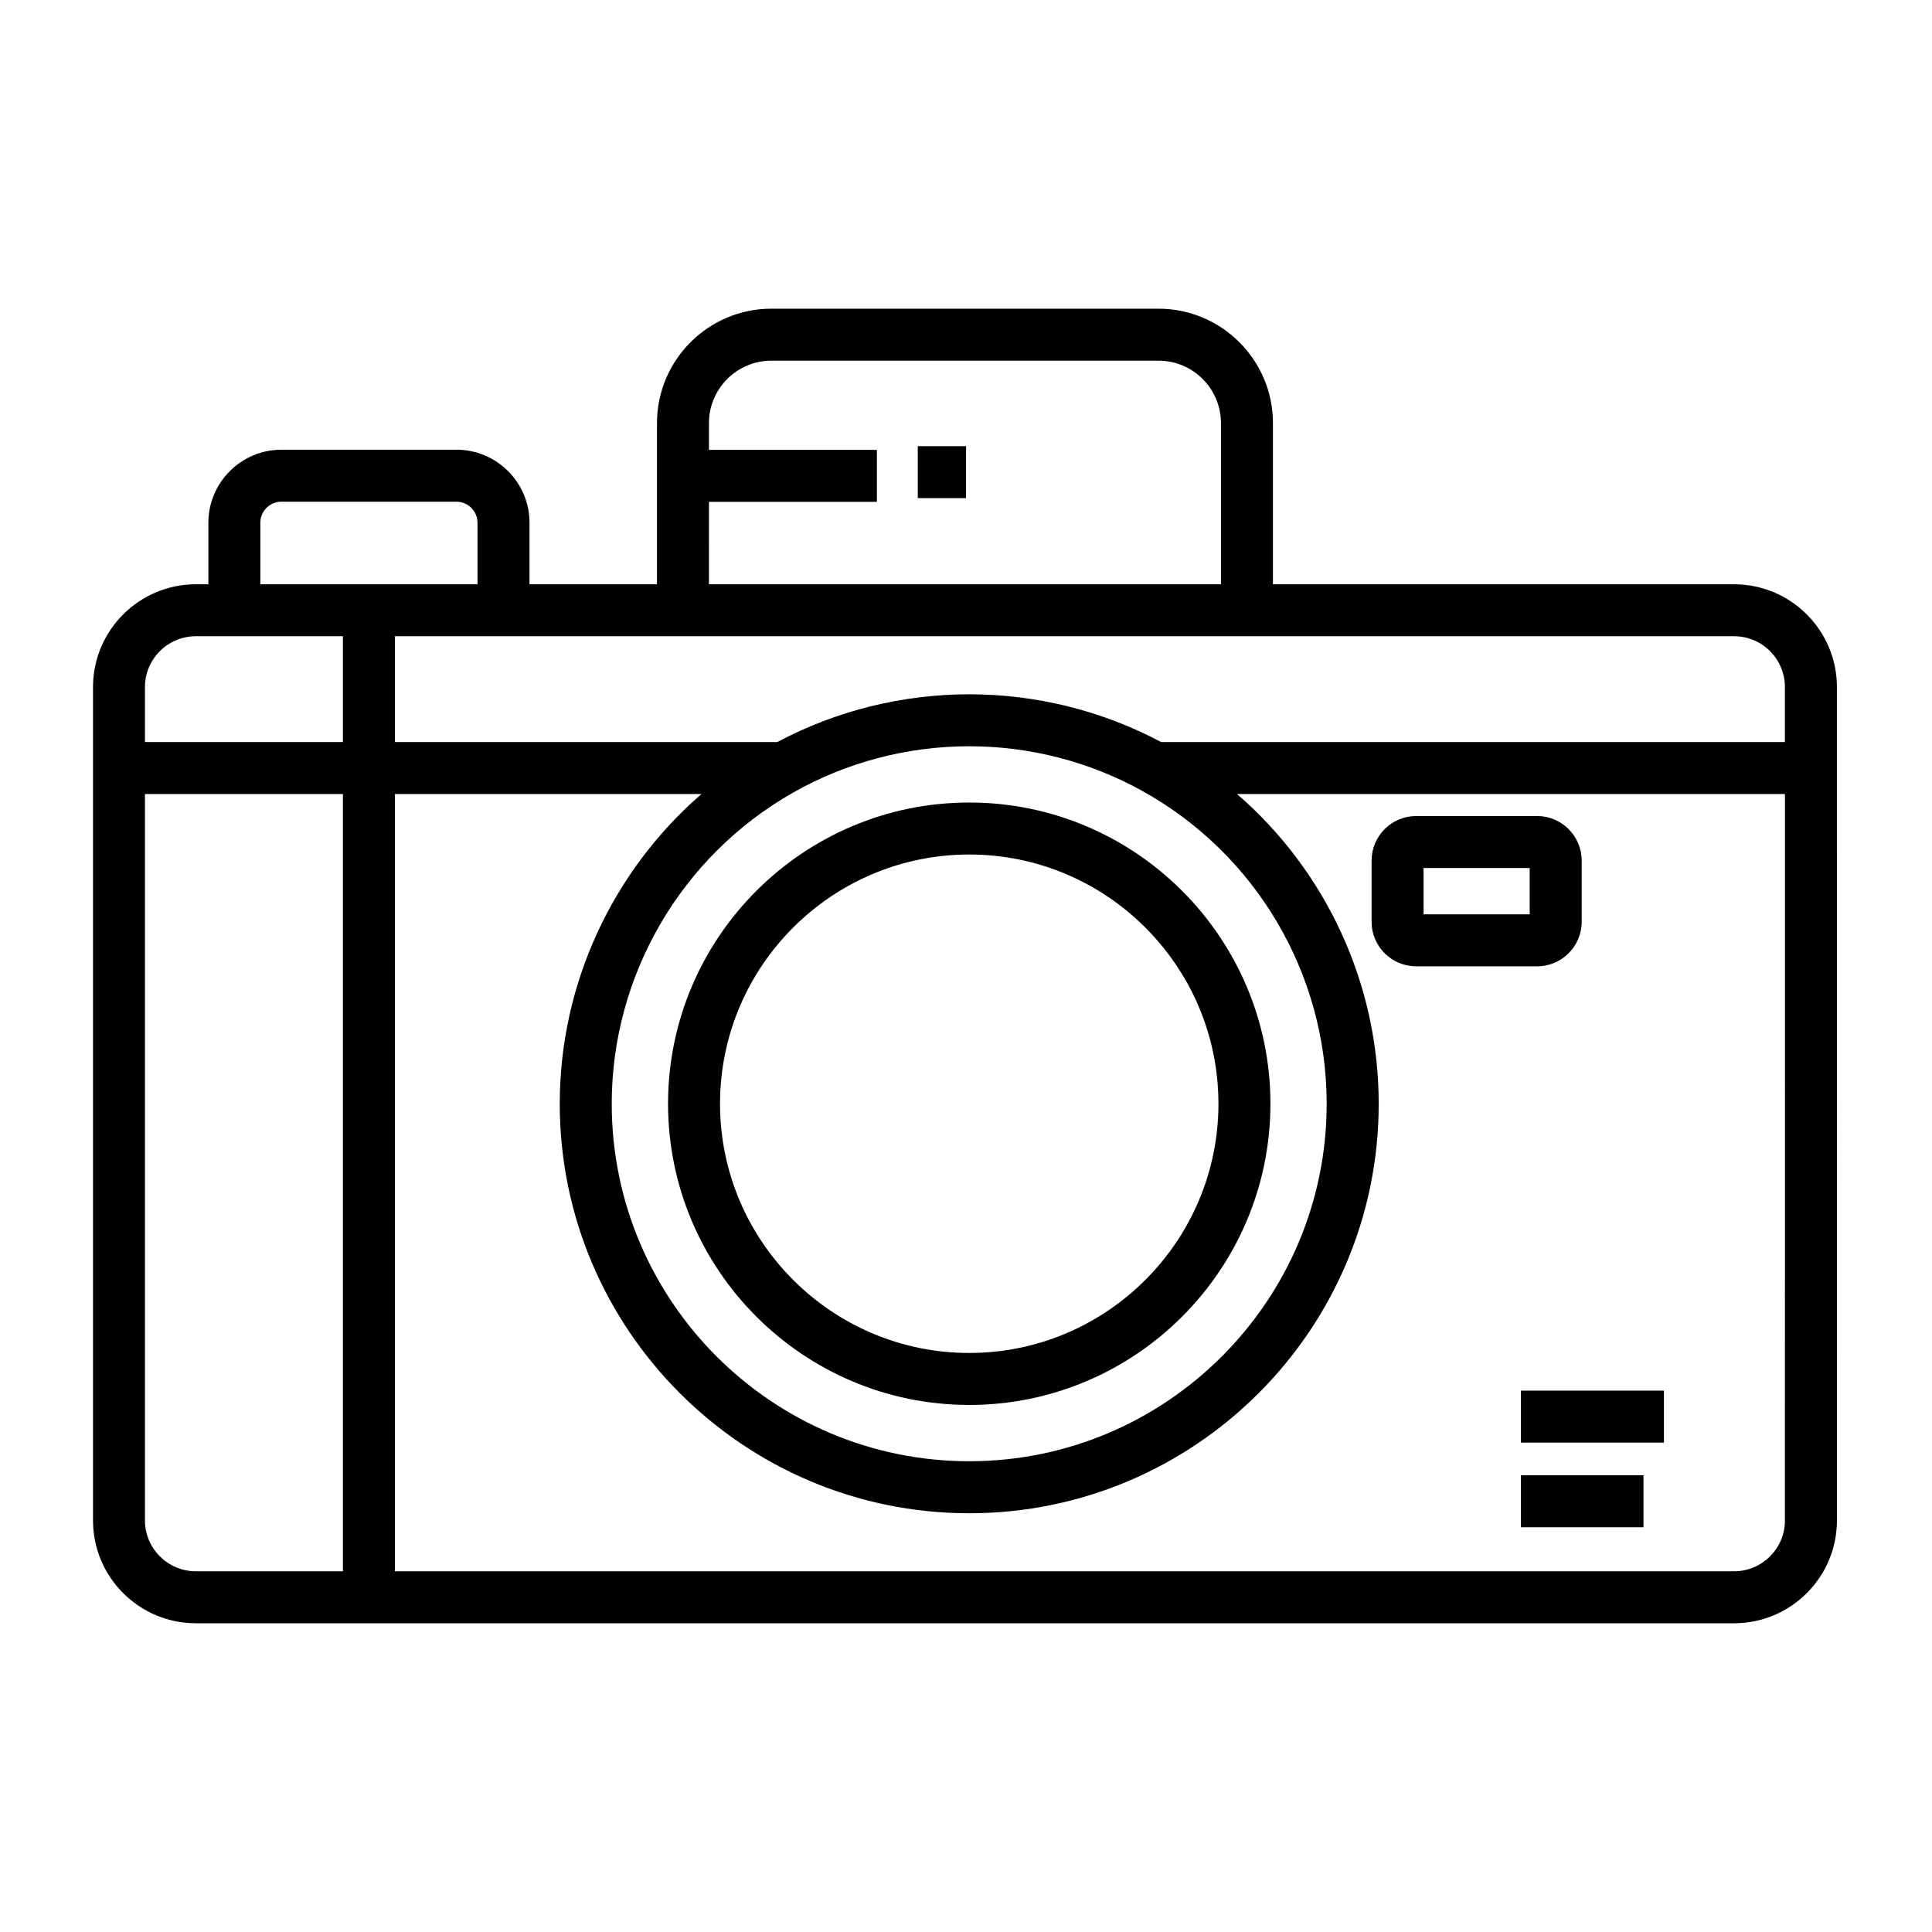 <?xml version="1.0" encoding="UTF-8"?>
<!-- Uploaded to: ICON Repo, www.iconrepo.com, Generator: ICON Repo Mixer Tools -->
<svg fill="#000000" width="800px" height="800px" version="1.1" viewBox="144 144 512 512" xmlns="http://www.w3.org/2000/svg">
 <path d="m603.56 298.84h-122.22v-42.715c0-16.719-13.602-30.316-30.316-30.316l-102.6-0.004c-16.719 0-30.316 13.602-30.316 30.316v42.715h-33.781v-16.297c0-10.68-8.691-19.363-19.375-19.363l-46.367 0.004c-10.68 0-19.363 8.688-19.363 19.363v16.297h-3.324c-15.023 0-27.246 12.223-27.246 27.246v220.85c0 15.023 12.223 27.246 27.246 27.246h407.67c15.02 0 27.238-12.223 27.238-27.246l-0.004-220.85c0-15.023-12.219-27.246-27.238-27.246zm-271.68-21.844h44.508v-13.777h-44.508v-7.094c0-9.121 7.422-16.543 16.543-16.543h102.6c9.121 0 16.543 7.422 16.543 16.543v42.715h-135.69zm-118.89 5.547c0-3.082 2.508-5.59 5.59-5.59h46.367c3.086 0 5.598 2.508 5.598 5.59v16.297h-57.555zm21.883 277.86h-38.984c-7.43 0-13.473-6.043-13.473-13.473v-192.51h52.457zm0-219.76h-52.457v-14.562c0-7.43 6.043-13.473 13.473-13.473h38.984zm382.15 206.29c0 7.43-6.039 13.473-13.461 13.473l-354.91-0.004v-205.98h81.246c-23.551 20.406-37.559 50.312-37.559 82.086 0 59.836 48.68 108.52 108.52 108.52 59.832 0 108.51-48.68 108.51-108.52 0-31.855-13.988-61.699-37.551-82.086h145.21zm-262.87-192.87c14.156-8.043 30.309-12.297 46.703-12.297 16.027 0 31.859 4.078 45.781 11.793l0.004 0.004c30.188 16.691 48.941 48.477 48.941 82.945 0 52.238-42.496 94.738-94.73 94.738-52.238 0-94.738-42.5-94.738-94.738 0-34.035 18.406-65.625 48.039-82.445zm262.87-13.418h-165.32c-15.566-8.277-33.098-12.652-50.84-12.652-17.77 0-35.293 4.371-50.871 12.652h-101.34v-28.035h354.91c7.422 0 13.461 6.043 13.461 13.473zm-216.16 175.68c44.008 0 79.812-35.809 79.812-79.824 0-44.012-35.805-79.824-79.812-79.824-44.016 0-79.824 35.809-79.824 79.824 0 44.02 35.809 79.824 79.824 79.824zm0-145.87c36.41 0 66.035 29.629 66.035 66.047s-29.625 66.047-66.035 66.047c-36.418 0-66.047-29.629-66.047-66.047s29.629-66.047 66.047-66.047zm118.43 29.629h32.059c6.512 0 11.809-5.297 11.809-11.809v-16.207c0-6.512-5.297-11.809-11.809-11.809h-32.059c-6.512 0-11.809 5.297-11.809 11.809v16.207c0 6.512 5.297 11.809 11.809 11.809zm1.965-26.047h28.121v12.27h-28.121zm25.801 152.27h37.902v-13.777h-37.902zm0 22.434h32.48v-13.777h-32.48zm-159.84-272.73h12.793v-13.777h-12.793z"/>
</svg>